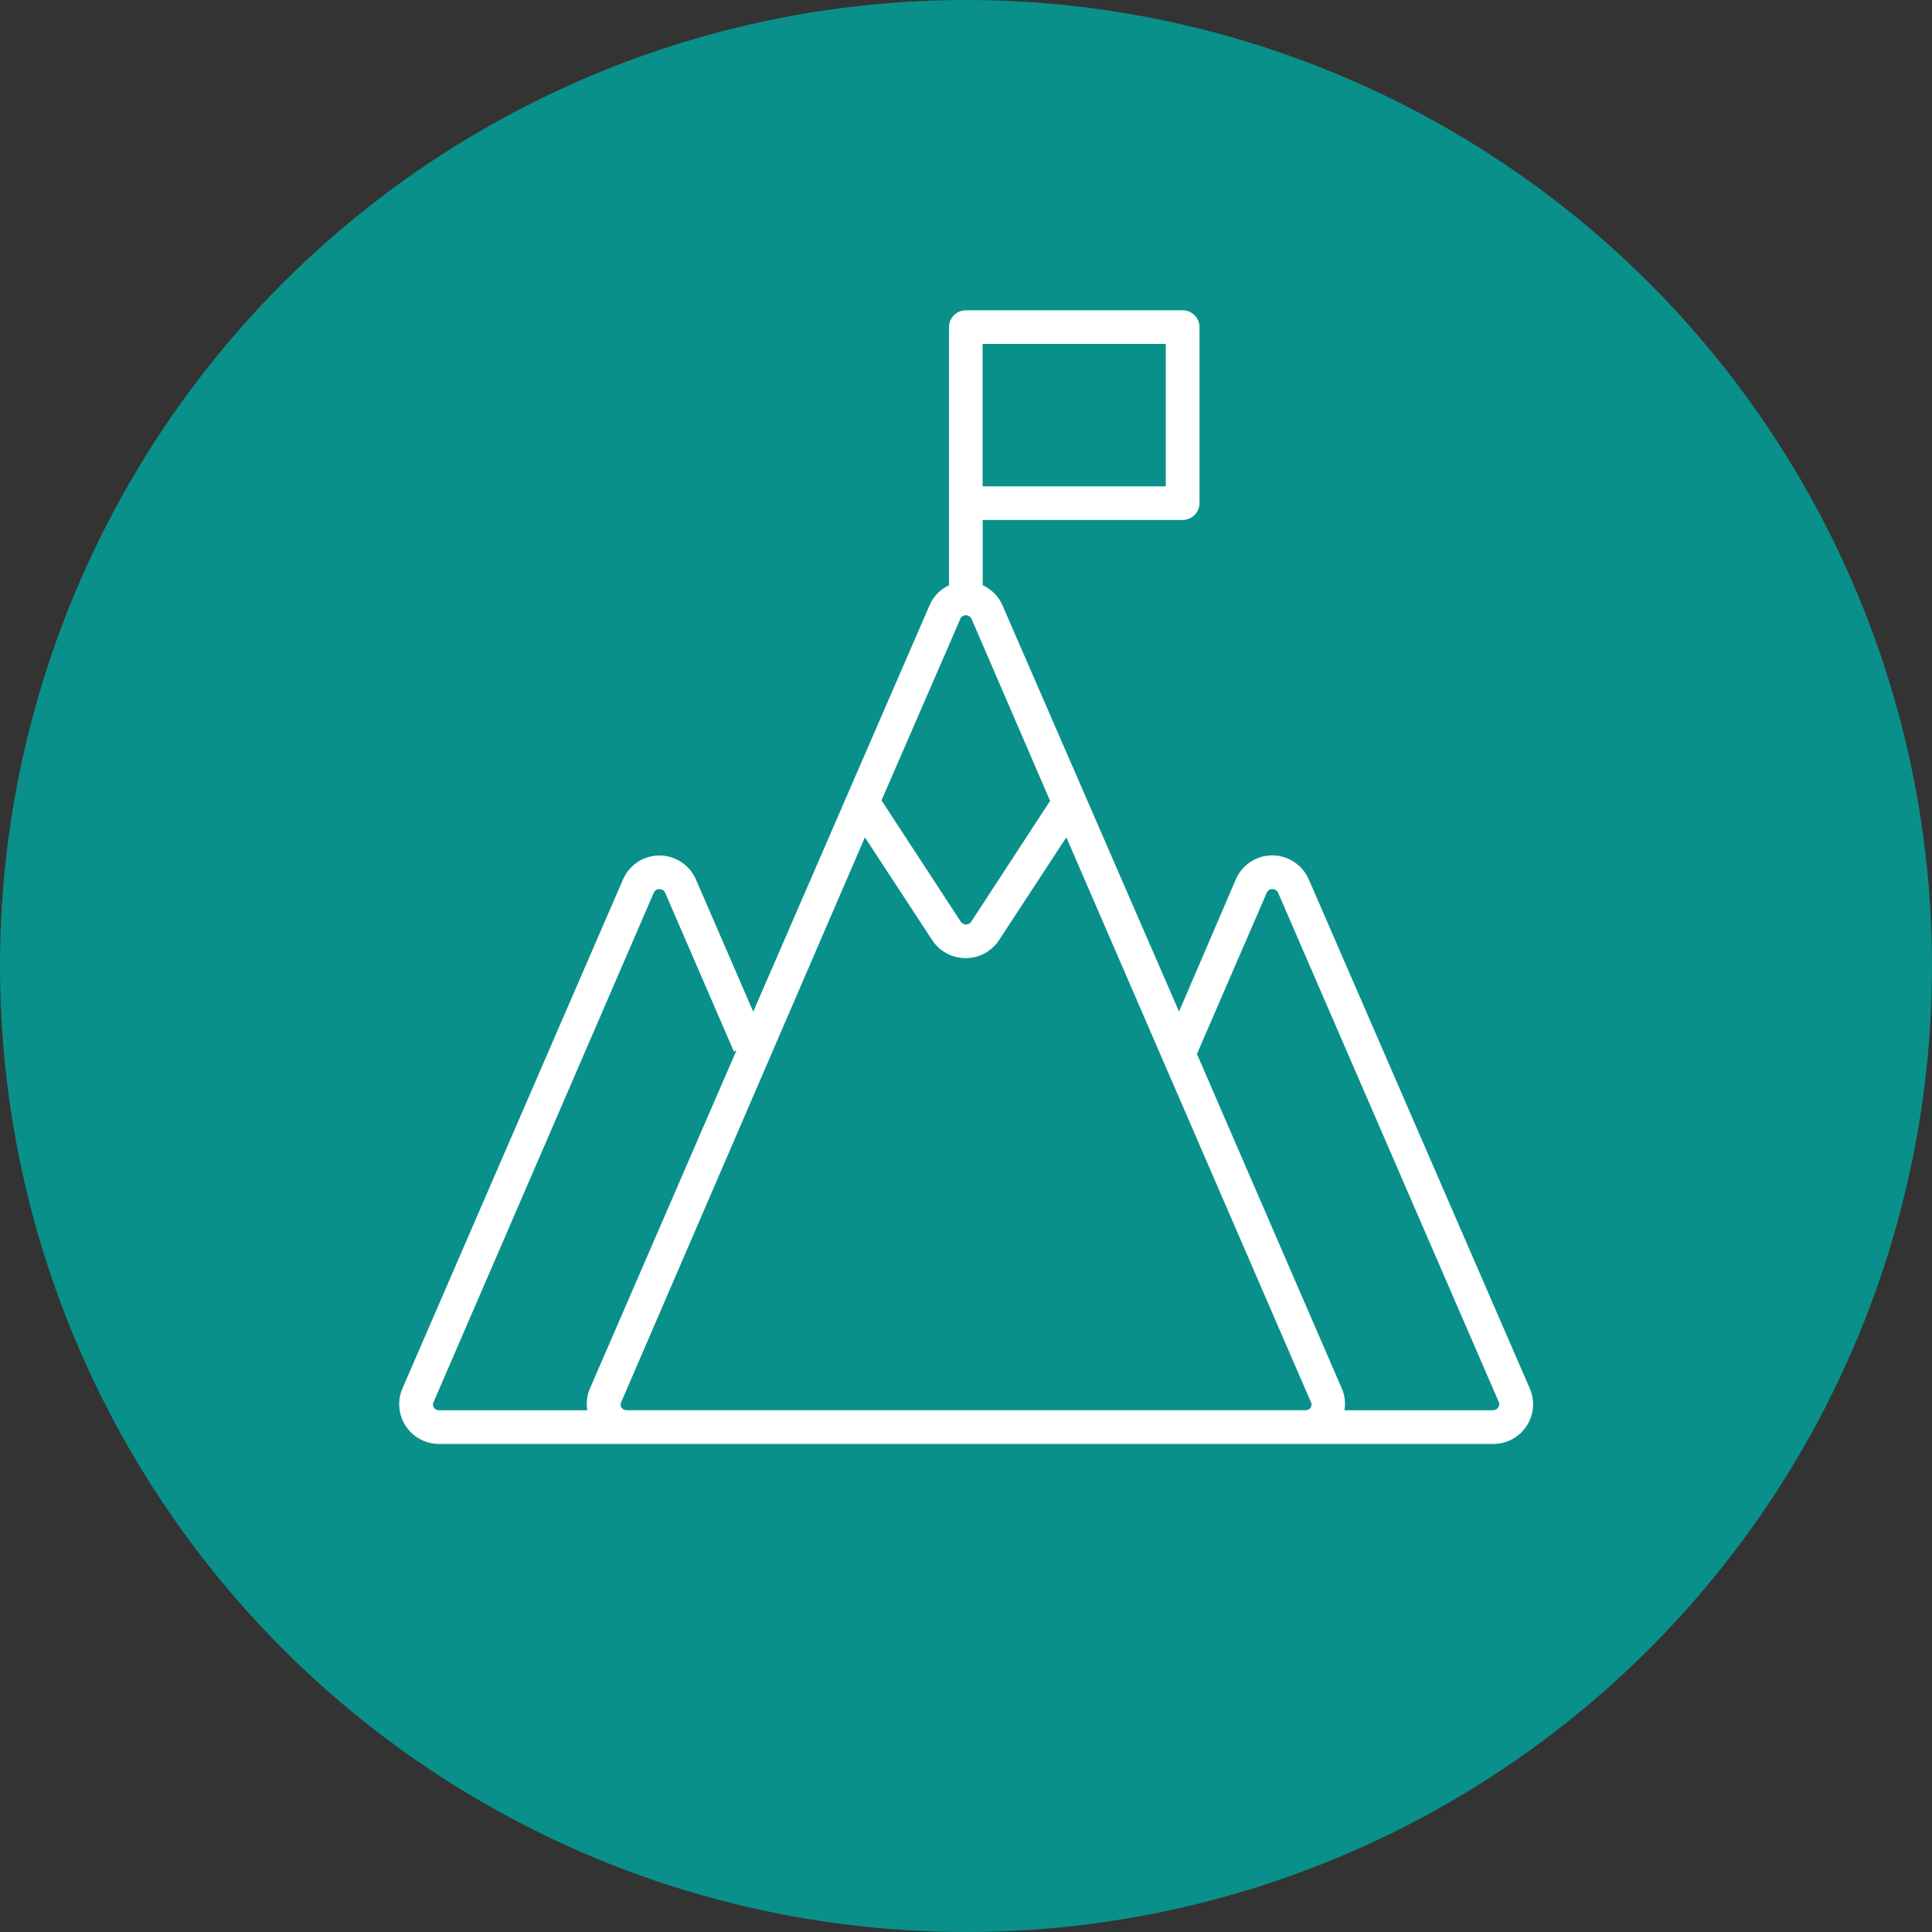 <?xml version="1.0" encoding="UTF-8"?>
<svg id="Layer_2" data-name="Layer 2" xmlns="http://www.w3.org/2000/svg" viewBox="0 0 150 150">
  <rect x="0" y="0" width="150" height="150" fill="#333333" stroke="none"/>
  <defs>
    <style>
      .cls-1 {
        fill: #0a908a;
      }

      .cls-2 {
        fill: #fff;
      }
    </style>
  </defs>
  <g id="Overlay">
    <g>
      <circle class="cls-1" cx="75" cy="75" r="75"/>
      <path class="cls-2" d="M101.61,68.27c-.68-1.56-2.49-2.28-4.05-1.61-.72.31-1.3.89-1.61,1.61l-4.41,10.27-13.72-31.57c-.3-.68-.85-1.22-1.52-1.53v-5.07h15.52c.72,0,1.31-.59,1.31-1.31h0v-13.66c0-.72-.59-1.31-1.31-1.31h-16.83c-.72,0-1.31.59-1.31,1.31v20.04c-.69.32-1.23.88-1.52,1.58l-13.68,31.53-4.45-10.27c-.68-1.56-2.49-2.28-4.05-1.61-.72.31-1.3.89-1.61,1.61l-17.13,39.53c-.67,1.57.06,3.38,1.63,4.05.38.16.78.24,1.19.25h81.88c1.7,0,3.09-1.38,3.09-3.08,0-.42-.08-.83-.25-1.21l-17.16-39.53ZM76.29,26.7h14.22v11.06h-14.22v-11.06ZM74.55,48.05c.11-.24.39-.35.64-.24.1.05.19.13.24.24l6.1,14.13-6.13,9.39c-.15.22-.46.28-.68.12-.05-.03-.09-.07-.12-.12l-6.16-9.43,6.12-14.09ZM33.67,109.27c-.08-.13-.08-.3,0-.43l17.09-39.53c.07-.18.25-.29.44-.28.19,0,.36.1.44.28l5.34,12.33.2-.09-11.38,26.26c-.23.53-.3,1.11-.2,1.68h-11.55c-.15,0-.29-.09-.37-.22ZM78.97,109.49h-30.33c-.16,0-.31-.08-.4-.22-.08-.13-.08-.29,0-.43l18.91-43.83,5.23,7.99c.94,1.43,2.87,1.82,4.3.88.35-.23.65-.53.88-.88l5.23-7.99,18.98,43.83c.08.13.08.29,0,.43-.09.14-.24.22-.4.22h-22.39ZM116.32,109.27c-.09.14-.24.22-.4.22h-11.54c.1-.57.03-1.15-.2-1.68l-11.25-25.98,5.42-12.52c.07-.17.25-.29.44-.28.19,0,.36.1.44.28l17.13,39.53c.07.14.05.3-.03.43h.02Z"/>
    </g>
  </g>
</svg>